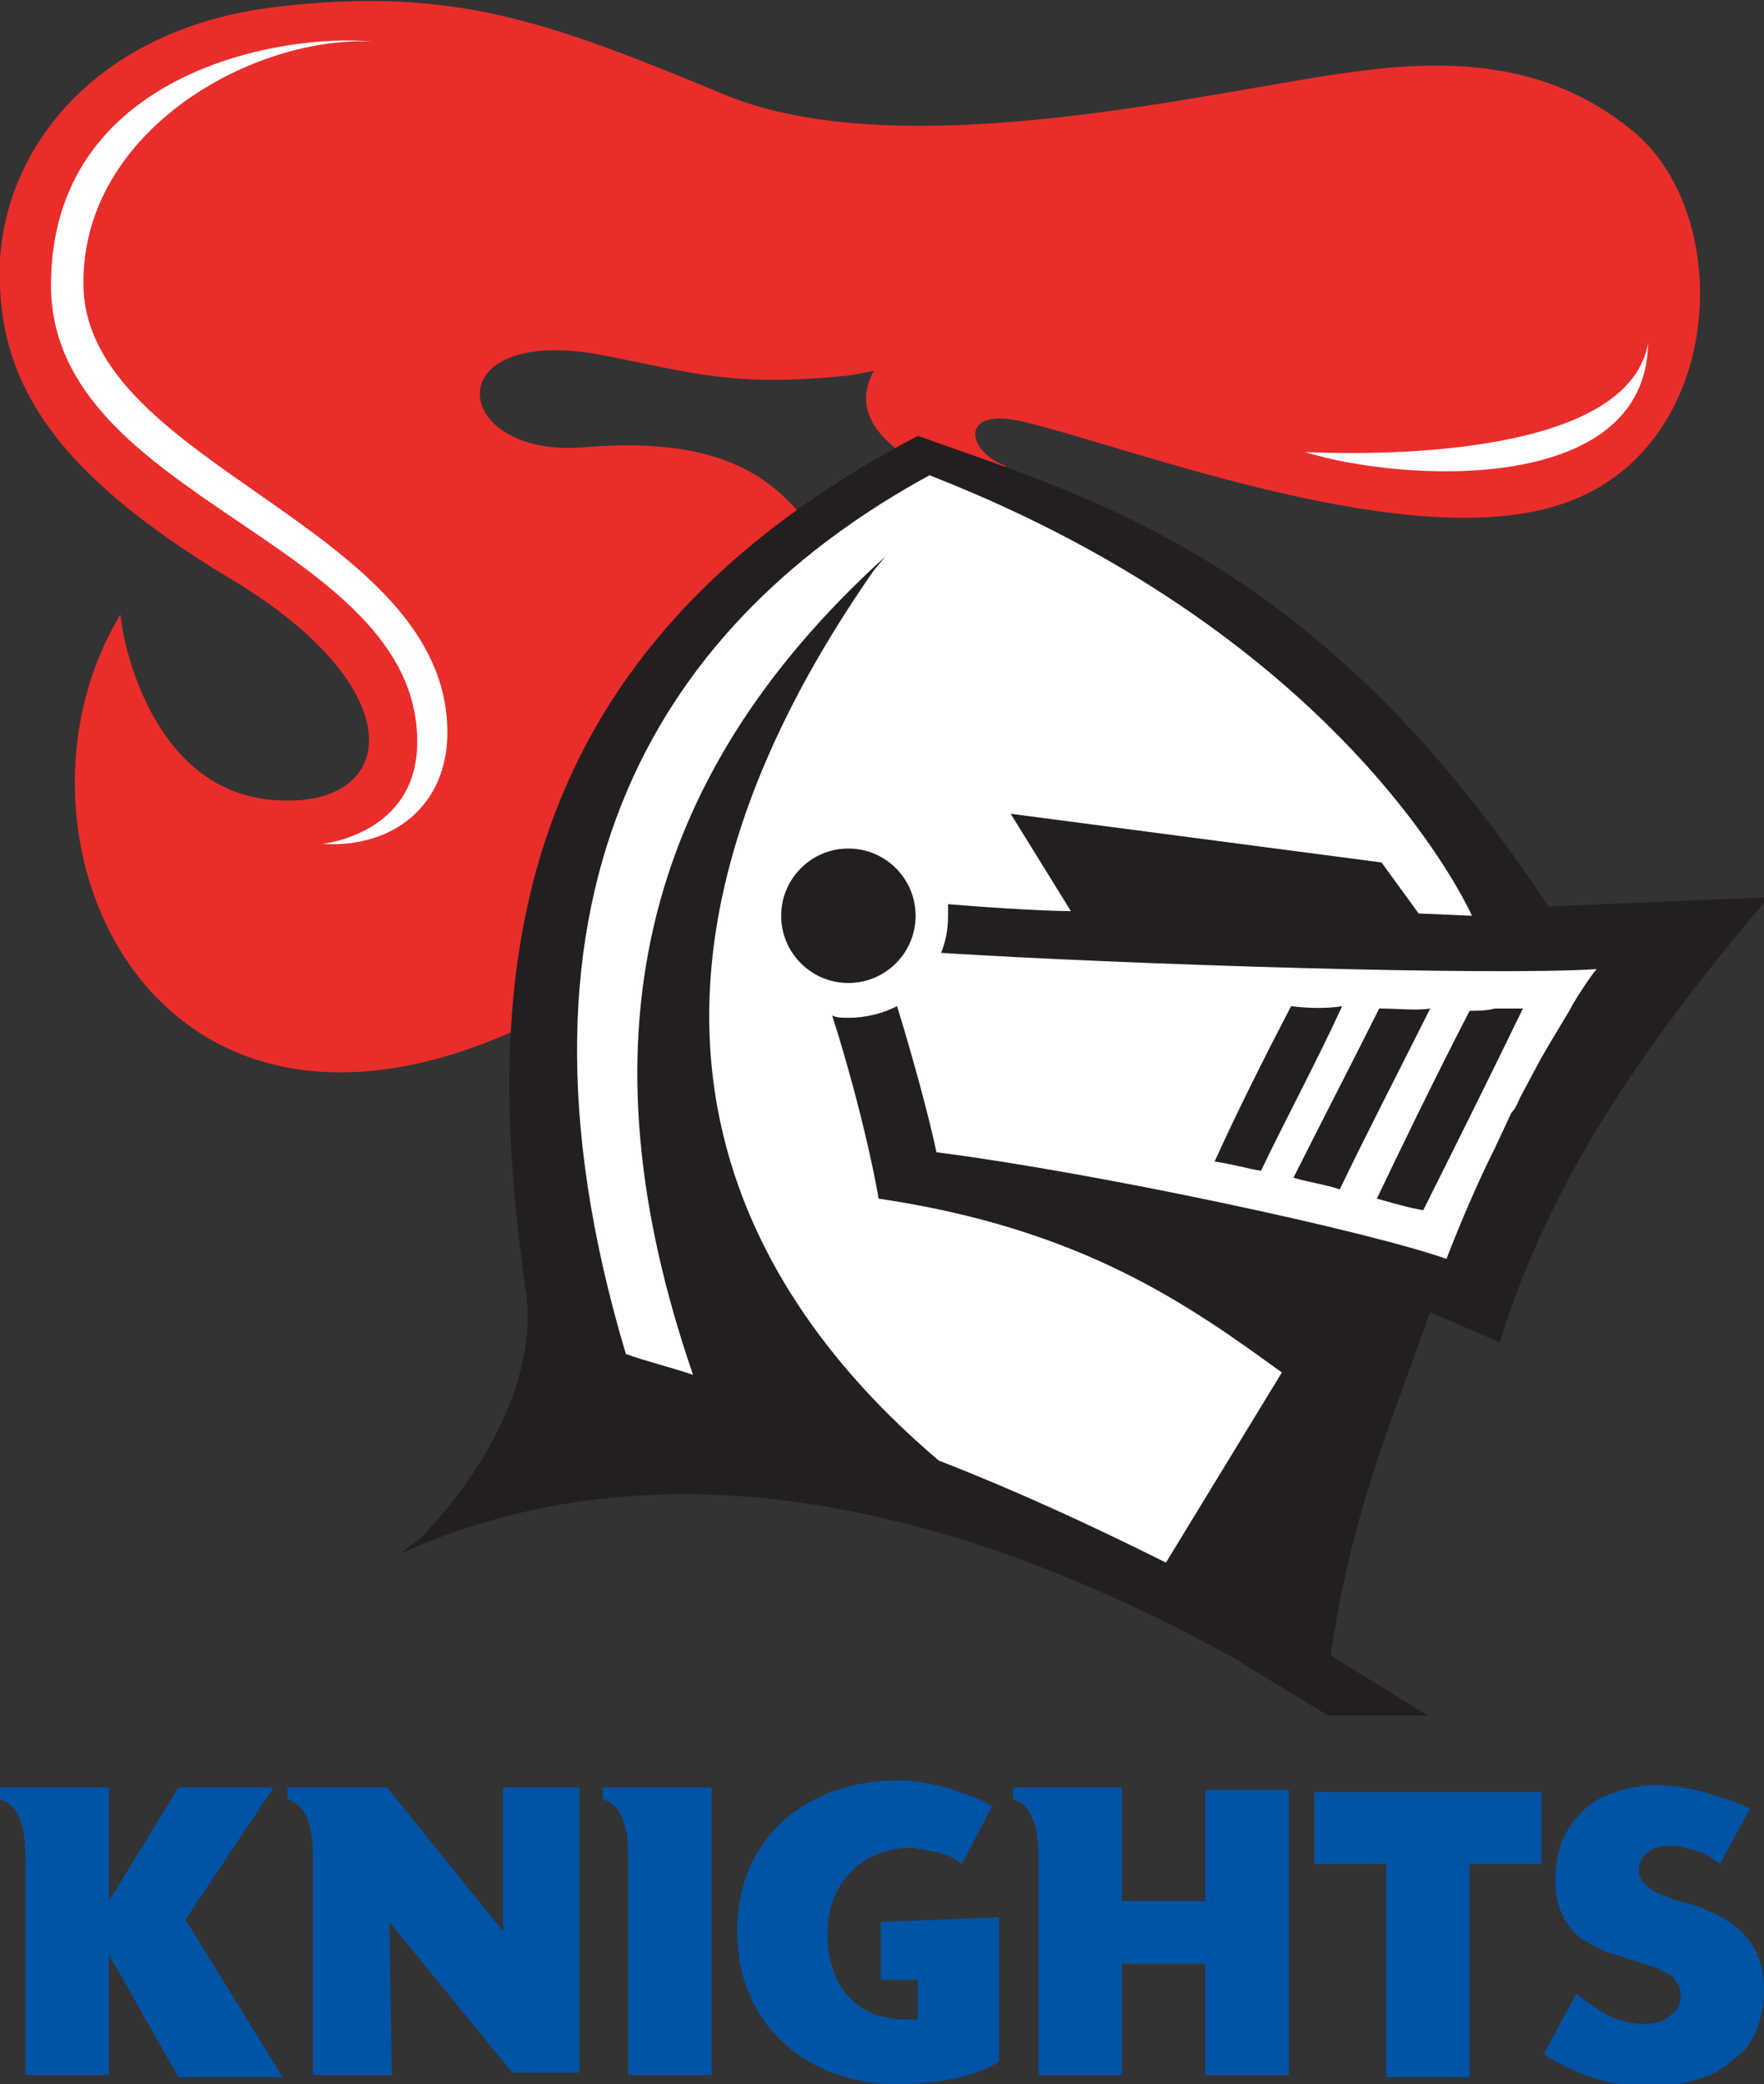 <?xml version="1.0" encoding="utf-8"?>
<!-- Generator: Adobe Illustrator 28.0.0, SVG Export Plug-In . SVG Version: 6.00 Build 0)  -->
<svg version="1.1" id="Layer_1" xmlns="http://www.w3.org/2000/svg" xmlns:xlink="http://www.w3.org/1999/xlink" x="0px" y="0px"
	 viewBox="0 0 76.1 89.9" style="enable-background:new 0 0 76.1 89.9;" xml:space="preserve">
<rect x="0" y="0" width="76.1" height="89.9" fill="#333333" stroke="none"/>
<style type="text/css">
	.st0{fill:#0054A6;}
	.st1{fill:#E92D2B;}
	.st2{fill:#FFFFFF;}
	.st3{fill:#231F20;}
</style>
<g>
	<path class="st0" d="M74.2,80.4c-0.4-0.3-0.7-0.5-1.1-0.6s-0.7-0.2-1-0.2c-0.4,0-0.8,0.1-1,0.3c-0.3,0.2-0.4,0.5-0.4,0.8
		c0,0.2,0.1,0.4,0.2,0.5c0.1,0.1,0.3,0.3,0.5,0.4c0.2,0.1,0.5,0.2,0.7,0.3c0.3,0.1,0.6,0.2,0.8,0.2c1.1,0.4,1.9,0.8,2.4,1.4
		s0.8,1.3,0.8,2.3c0,0.6-0.1,1.2-0.3,1.7c-0.2,0.5-0.5,1-1,1.3c-0.4,0.4-0.9,0.7-1.6,0.9S71.9,90,71.1,90c-1.6,0-3.1-0.5-4.5-1.4
		l1.4-2.6c0.5,0.4,1,0.7,1.5,1c0.5,0.2,1,0.3,1.4,0.3c0.5,0,0.9-0.1,1.2-0.4c0.3-0.2,0.4-0.5,0.4-0.8c0-0.2,0-0.3-0.1-0.5
		c-0.1-0.1-0.2-0.3-0.3-0.4c-0.2-0.1-0.4-0.2-0.6-0.3c-0.3-0.1-0.6-0.2-0.9-0.3c-0.4-0.1-0.8-0.3-1.3-0.4c-0.4-0.2-0.8-0.4-1.1-0.6
		s-0.6-0.6-0.8-1c-0.2-0.4-0.3-0.9-0.3-1.5c0-0.6,0.1-1.2,0.3-1.7c0.2-0.5,0.5-0.9,0.9-1.3c0.4-0.4,0.8-0.6,1.4-0.8
		c0.5-0.2,1.2-0.3,1.8-0.3c0.6,0,1.3,0.1,2,0.3c0.7,0.2,1.3,0.4,2,0.7L74.2,80.4z M43.1,82.7v6.2c-0.9,0.7-2.9,1-4.4,1
		c-3.8,0-6.9-2.5-6.9-6.6s3.1-6.5,6.9-6.5c0,0,0,0,0,0c0.1,0,0.1,0,0.2,0c0.5,0,1,0.1,1.5,0.2c0.1,0,0.3,0.1,0.4,0.1l0,0
		c0.1,0,0.2,0,0.3,0.1c0.6,0.2,1.2,0.4,1.7,0.7l-1.3,2.5c-0.5-0.4-1-0.5-1.5-0.6c-0.2,0-0.5-0.1-0.7-0.1c-2,0-3.6,1.4-3.6,3.7
		c0,2.3,1.3,3.7,3.3,3.7c0.1,0,0.4,0,0.6,0v-1.7H38v-2.5L43.1,82.7z M4.7,89.5H1.1v-9.3c0-1.3-0.2-2.3-1.1-2.6v-0.5h4.7v4.9l3-4.9
		h4.1L8,82.8l4.2,6.8H7.7l-3-5.3V89.5z M30.7,89.5h-3.6v-9.3c0-1.3-0.2-2.3-1.1-2.6v-0.5h4.7V89.5z M66.5,80.4h-3.1v9.2h-3.6v-9.2
		h-3.1v-3.1h9.8V80.4z M48.4,89.5h-3.6v-9.3c0-1.3-0.2-2.3-1.1-2.6v-0.5h4.7V82H52v-4.8h3.6v12.3H52v-4.8h-3.6V89.5z M16.9,89.5
		h-3.4v-9.3c0-1.3-0.2-2.3-1.1-2.6v-0.5h4.3l5,6.2v-6.2h3.3v12.3h-2.9l-5.3-6.5L16.9,89.5z"/>
	<path class="st1" d="M11.7,34.5C17.2,35,18,29.8,10,25c-8-4.8-10.2-8.8-10-13.8c0.3-5,4.3-10,11.9-10.9c7.6-0.9,11.7,0.6,19.4,3.8
		c7.8,3.2,21.5-0.3,27.1-1c5.6-0.8,9.2,0.2,12.1,2.6c4.4,3.7,3.9,13.6-3,16c-6.5,2.3-18.4-2.3-23.3-3.5c-2.9-0.7-2.5,1.3-0.8,1.9
		l-2.1,0.7c-3.7-1.5-4.5-3.2-3.6-4.8l-1.1,0.2c-5,0.5-6.6-0.1-10.7-0.9c-7.1-1.3-6.5,4.4-0.8,4c5.7-0.5,8.2,1.1,9.9,3.5
		c-9.5,8.3-10.5,20.5-10.5,20.5C6.9,53.1-0.7,36.2,5.2,26.5C5.2,27.1,6.3,34,11.7,34.5z"/>
	<path class="st2" d="M57.1,71.4v1.5c-9.5-5.2-20.8-12.5-36.6-7.6l0.3-0.4l3.3-4.7C22,47.3,19.6,30.4,39.9,19.9
		c7.3,2.5,16.9,5.1,26.6,19.5l9.1-0.4c-5.4,6.3-9.2,11.9-11.3,18.5l-3-1.3c-1.8,5.2-3.1,7.2-4,13.1L57.1,71.4z M16.1,1.8
		C11,1.5,3.5,5.6,3.6,12.3c0.1,7.8,15.7,10.4,15.7,19.3c0,3.1-2.3,5-5.4,4.8c0,0,4.1-0.4,4.1-4.4c0-8.7-15.8-10.4-15.8-19.7
		C2.2,3.1,12.2,1.4,16.1,1.8z M71.1,14.8c-0.1,6.6-10.6,6-14.8,4.7C61.2,19.7,70.3,19.3,71.1,14.8z"/>
	<path class="st3" d="M66.8,39.1c-9.9-15-19.7-17.6-27.2-20.3c-18.5,9.7-18.7,24.4-16.9,37c0.3,2.3-0.5,4.7-1.7,6.8
		c-0.6,1-1.3,2-2,2.8l-0.7,0.8l-1,0.8c12.7-5.7,26.3-0.8,35.9,4.5l4.1,2.5h4.3l0,0l-4.2-2.6c0.9-6,2.4-9.5,4.3-14.8l3,1.3
		c2.1-6.8,6-12.6,11.6-19.2L66.8,39.1z M67.7,43.6l-0.9,1.5c-0.1,0.2-0.3,0.5-0.4,0.7l-0.8,1.5c-0.1,0.2-0.2,0.5-0.4,0.7l-0.7,1.5
		c-0.7,1.4-1.4,3-2.1,4.8c-3.4-1.2-15-3.7-22-4.6c-0.3-1.4-0.9-3.7-1.7-6.3c-0.6,0.3-1.3,0.5-2.1,0.5c-0.3,0-0.5,0-0.7-0.1
		c1.4,4.4,2,7.8,2,7.9l0,0c0,0,0,0,0,0c8.8,1.3,13.4,4.6,17.4,7.5l-5,8.2c-3.4-1.7-6.7-3.2-9.8-4.4c-7.3-6.2-16.6-18.6-2.8-38.4
		l0.5-0.6c-10.7,9.7-13.2,21.1-8.3,35.3c-1.2-0.4-2.1-0.6-2.9-0.9C20.9,38,28.9,26.6,40.1,20.5c18.2,7.1,23.4,19,23.4,19l-2.3-0.1
		l-1.6-2.2l-16-2.1l2.6,4.2c-0.8,0-2.9-0.1-5.3-0.3c0,0.2,0,0.3,0,0.5c0,0.6-0.1,1.1-0.3,1.6c7.9,0.5,23.7,1,28.3,0.7
		C68.9,41.7,68,43,67.7,43.6z M63.4,43.6c-1.4,2.7-3.1,6.2-4,8.1c0.7,0.2,1.4,0.4,2,0.5c1-2,2.8-5.6,4.3-8.7c-0.4,0-0.8,0-1.2,0
		C64.1,43.6,63.7,43.6,63.4,43.6z M59.5,43.5c-1.2,2.4-2.7,5.3-3.7,7.3c0.7,0.2,1.4,0.3,2,0.5c1-2.1,2.6-5.2,3.9-7.8
		C61.1,43.6,60.3,43.5,59.5,43.5z M55.7,43.4c-1.1,2.1-2.4,4.7-3.3,6.7c0.7,0.1,1.4,0.3,2,0.4c1-2.1,2.4-4.7,3.5-7.1
		C57.3,43.5,56.5,43.5,55.7,43.4z M36.6,42.4c-1.6,0-2.9-1.3-2.9-2.9c0-1.6,1.3-2.9,2.9-2.9c1.6,0,2.9,1.3,2.9,2.9
		C39.5,41.1,38.2,42.4,36.6,42.4z"/>
</g>
</svg>
